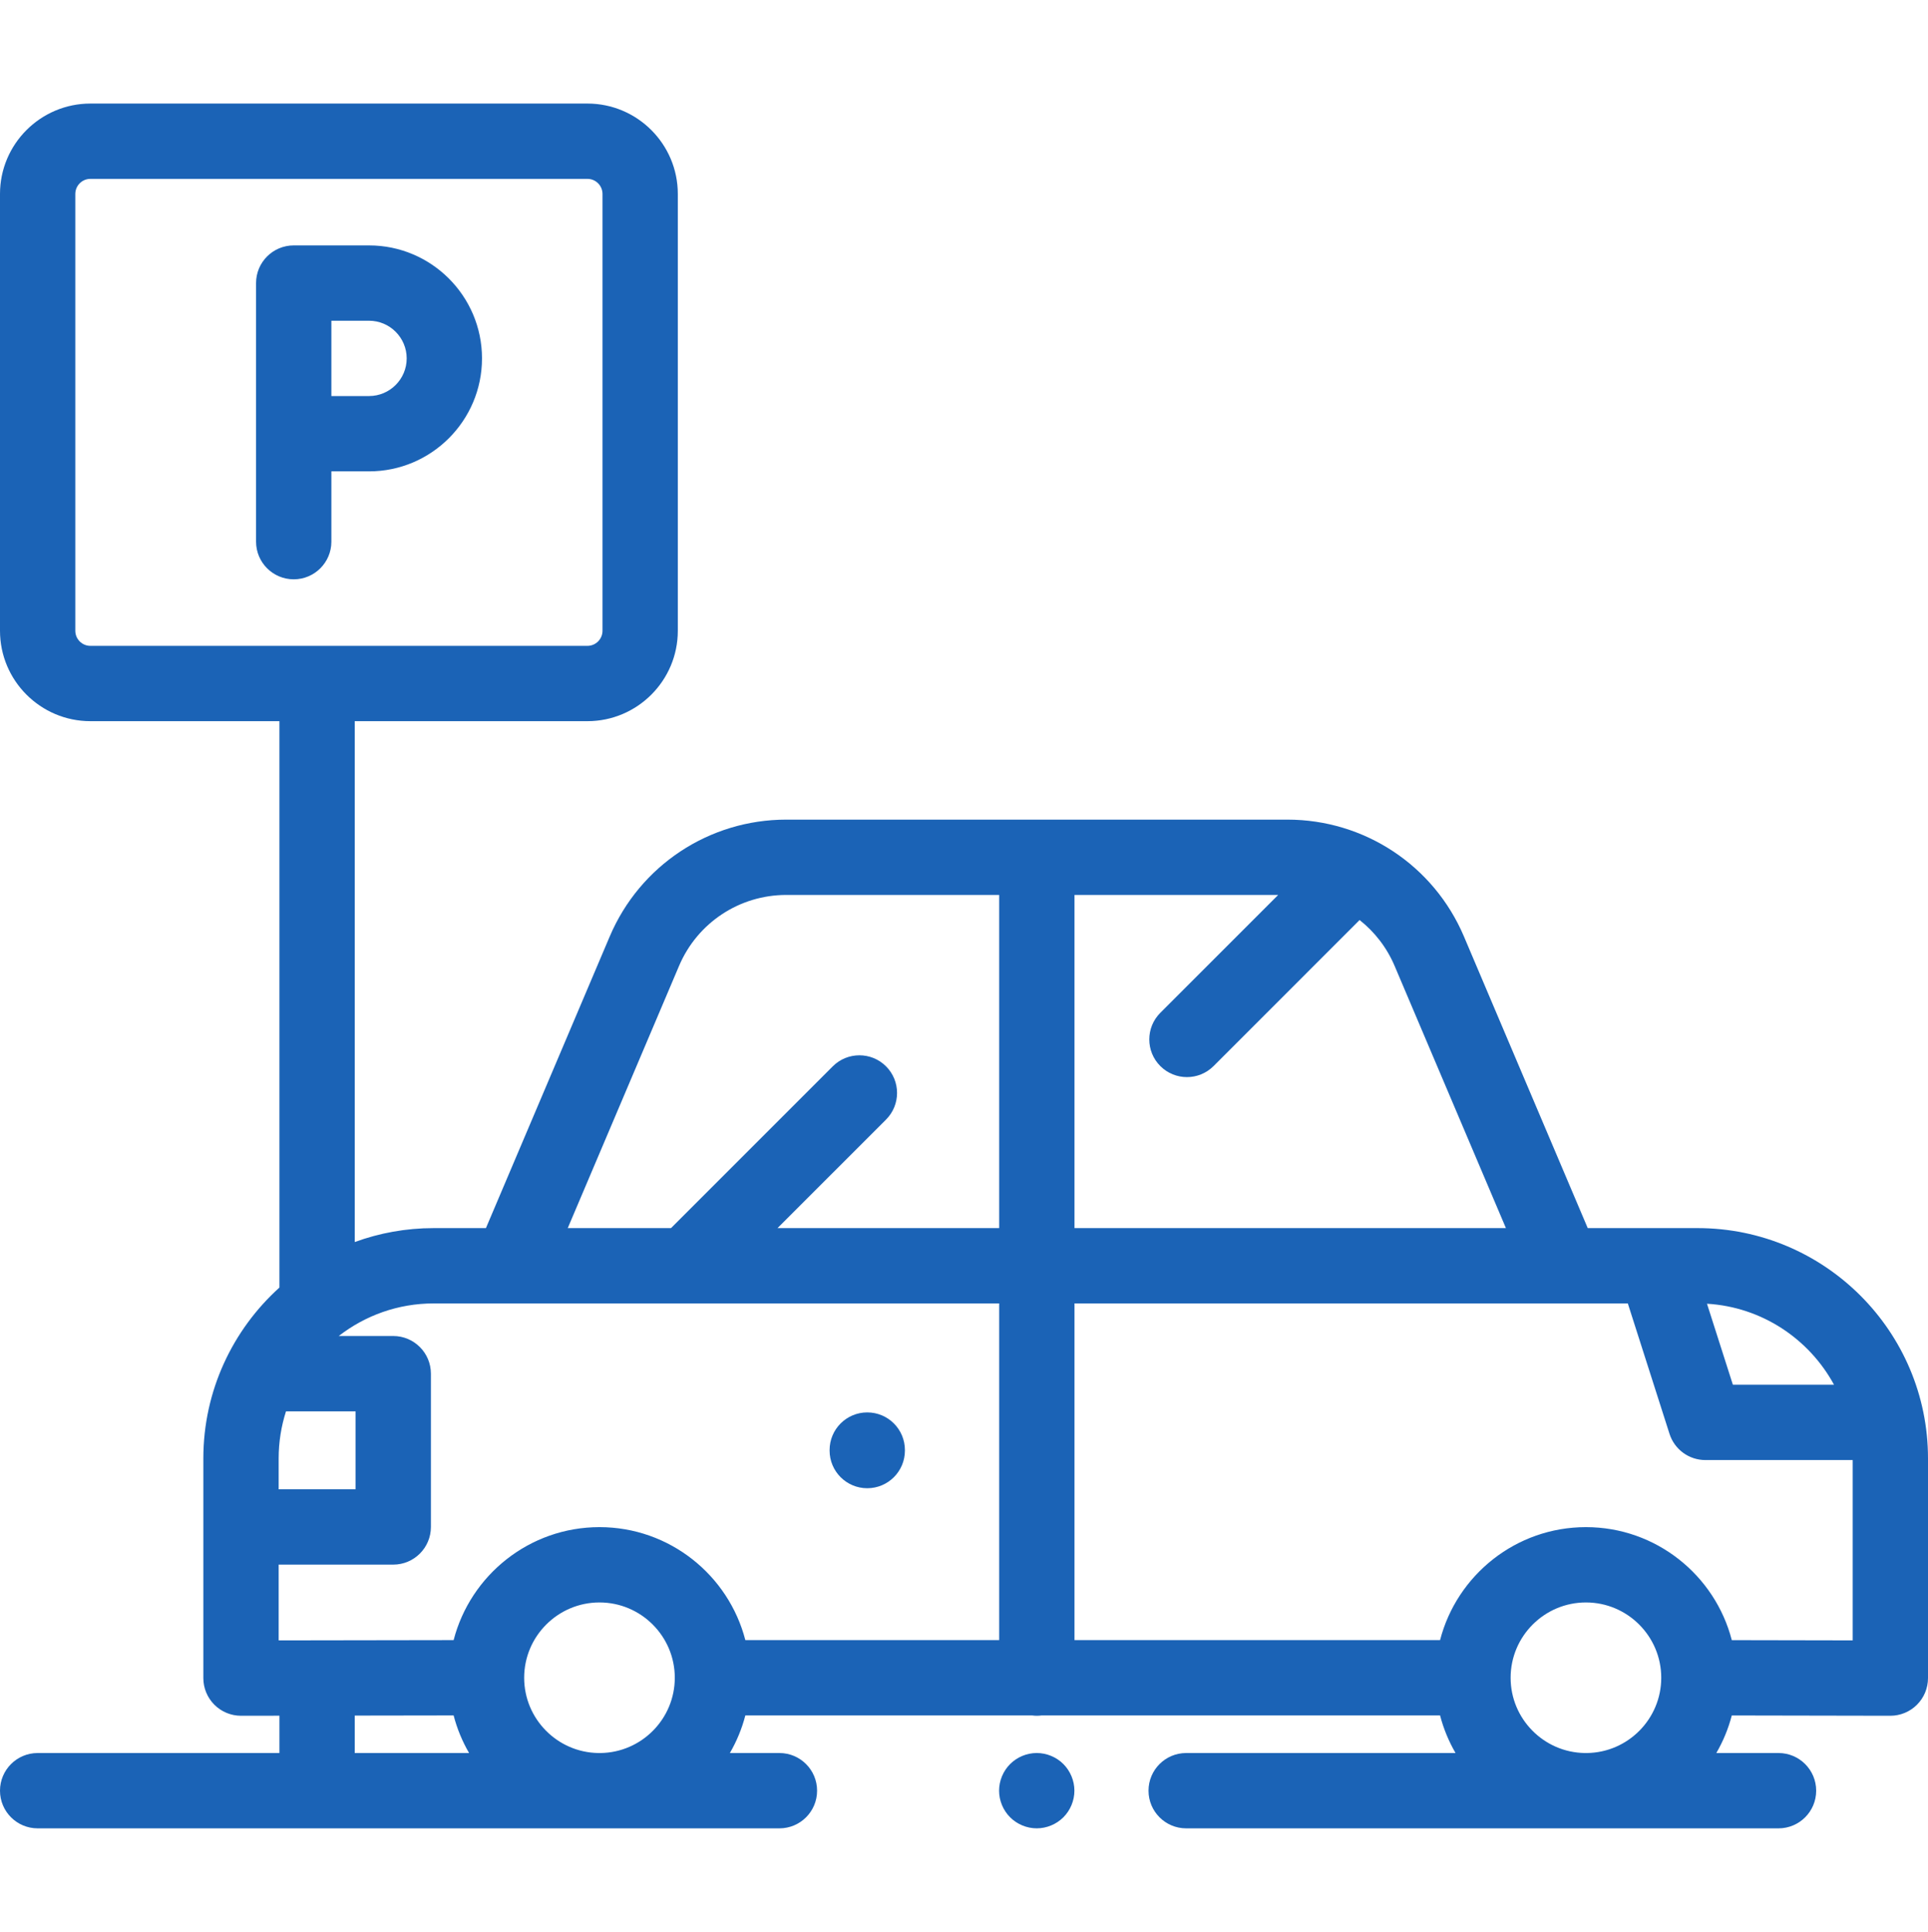 <svg width="512" height="513" viewBox="0 0 512 513" fill="none" xmlns="http://www.w3.org/2000/svg">
<path d="M450.836 326.112H439.539C439.523 326.112 439.509 326.112 439.493 326.112H421.639L388.764 248.672C380.762 229.823 362.36 217.643 341.882 217.643H208.801C188.323 217.643 169.921 229.823 161.919 248.672L129.044 326.112H115.165C107.805 326.112 100.745 327.42 94.204 329.813V191.5H156C169.233 191.5 180 180.733 180 167.5V51.5C180 38.267 169.233 27.5 156 27.5H24C10.767 27.5 0 38.267 0 51.5V167.5C0 180.733 10.767 191.5 24 191.5H74.203V341.897C61.805 353.098 54 369.292 54 387.277V445.605C54 448.26 55.056 450.806 56.935 452.682C58.81 454.554 61.351 455.605 64 455.605C64.005 455.605 64.011 455.605 64.016 455.605L74.204 455.589V465.5H10C4.478 465.5 0 469.977 0 475.5C0 481.023 4.478 485.5 10 485.5H206.986C212.508 485.5 216.986 481.023 216.986 475.5C216.986 469.977 212.508 465.5 206.986 465.5H193.825C195.617 462.406 197.017 459.058 197.932 455.515H274.069C274.487 455.568 274.91 455.605 275.342 455.605C275.774 455.605 276.197 455.568 276.615 455.515H382.426C383.342 459.058 384.741 462.407 386.533 465.5H315C309.478 465.5 305 469.977 305 475.5C305 481.023 309.478 485.5 315 485.5H472.303C477.825 485.5 482.303 481.023 482.303 475.5C482.303 469.977 477.825 465.5 472.303 465.5H455.787C457.578 462.409 458.976 459.064 459.891 455.525L501.981 455.605C501.987 455.605 501.993 455.605 502 455.605C504.648 455.605 507.189 454.554 509.064 452.683C510.943 450.807 512 448.261 512 445.605V387.277C512 353.551 484.562 326.112 450.836 326.112ZM24 171.5C21.794 171.5 20 169.706 20 167.5V51.5C20 49.294 21.794 47.5 24 47.5H156C158.206 47.5 160 49.294 160 51.5V167.5C160 169.706 158.206 171.5 156 171.5H24ZM74 387.277C74 382.915 74.688 378.713 75.95 374.765H94.43V395.471H74V387.277ZM94.203 465.5V455.557L120.464 455.516C121.379 459.059 122.778 462.407 124.571 465.5H94.203ZM159.487 465.5H158.909C148.015 465.343 139.198 456.445 139.198 445.515C139.198 434.487 148.17 425.515 159.198 425.515C170.226 425.515 179.198 434.487 179.198 445.515C179.198 456.445 170.381 465.343 159.487 465.5ZM265.342 435.515H197.933C193.481 418.282 177.803 405.515 159.199 405.515C140.595 405.515 124.916 418.283 120.465 435.516L74 435.589V415.471H104.43C109.952 415.471 114.43 410.994 114.43 405.471V364.765C114.43 359.242 109.952 354.765 104.43 354.765H89.961C96.931 349.349 105.674 346.113 115.164 346.113H135.662H265.342V435.515ZM265.342 326.113H206.476L235.294 297.296C239.199 293.391 239.199 287.059 235.294 283.154C231.389 279.249 225.059 279.249 221.151 283.154L178.19 326.114H150.771L180.329 256.488C185.188 245.04 196.364 237.644 208.801 237.644H265.342V326.113ZM487.041 367.703H460.184L453.309 346.193C467.881 347.061 480.438 355.538 487.041 367.703ZM285.342 237.643H339.436L308.134 268.944C304.229 272.849 304.229 279.181 308.134 283.086C310.087 285.039 312.646 286.015 315.205 286.015C317.764 286.015 320.323 285.038 322.276 283.086L361.057 244.305C365.043 247.456 368.277 251.597 370.353 256.486L399.911 326.112H285.342V237.643ZM421.449 465.5H420.871C409.977 465.343 401.16 456.445 401.16 445.515C401.16 434.487 410.132 425.515 421.16 425.515C432.188 425.515 441.16 434.487 441.16 445.515C441.16 456.445 432.343 465.343 421.449 465.5ZM492 435.586L459.897 435.525C455.449 418.287 439.767 405.515 421.16 405.515C402.556 405.515 386.878 418.282 382.426 435.515H285.342V346.113H415.021H432.285L443.357 380.749C444.681 384.892 448.533 387.704 452.882 387.704H492V435.586Z" fill="#1B63B6"/>
<path d="M230.309 375.051C224.787 375.051 220.309 379.528 220.309 385.051V385.185C220.309 390.708 224.786 395.185 230.309 395.185C235.831 395.185 240.309 390.708 240.309 385.185V385.051C240.309 379.528 235.831 375.051 230.309 375.051Z" fill="#1B63B6"/>
<path d="M98 65.166H78C72.478 65.166 68 69.643 68 75.166V95.166V115.166V143.833C68 149.356 72.478 153.833 78 153.833C83.522 153.833 88 149.356 88 143.833V125.166H98C114.542 125.166 128 111.708 128 95.166C128 78.624 114.542 65.166 98 65.166ZM98 105.167H88V95.167V85.167H98C103.514 85.167 108 89.653 108 95.167C108 100.681 103.514 105.167 98 105.167Z" fill="#1B63B6"/>
<path d="M282.388 468.427C280.529 466.567 277.949 465.497 275.318 465.497C272.678 465.497 270.108 466.567 268.249 468.427C266.389 470.287 265.318 472.867 265.318 475.497C265.318 478.137 266.388 480.707 268.249 482.567C270.108 484.427 272.688 485.497 275.318 485.497C277.949 485.497 280.529 484.427 282.388 482.567C284.248 480.707 285.318 478.127 285.318 475.497C285.318 472.867 284.249 470.287 282.388 468.427Z" fill="#1B63B6"/>
</svg>

